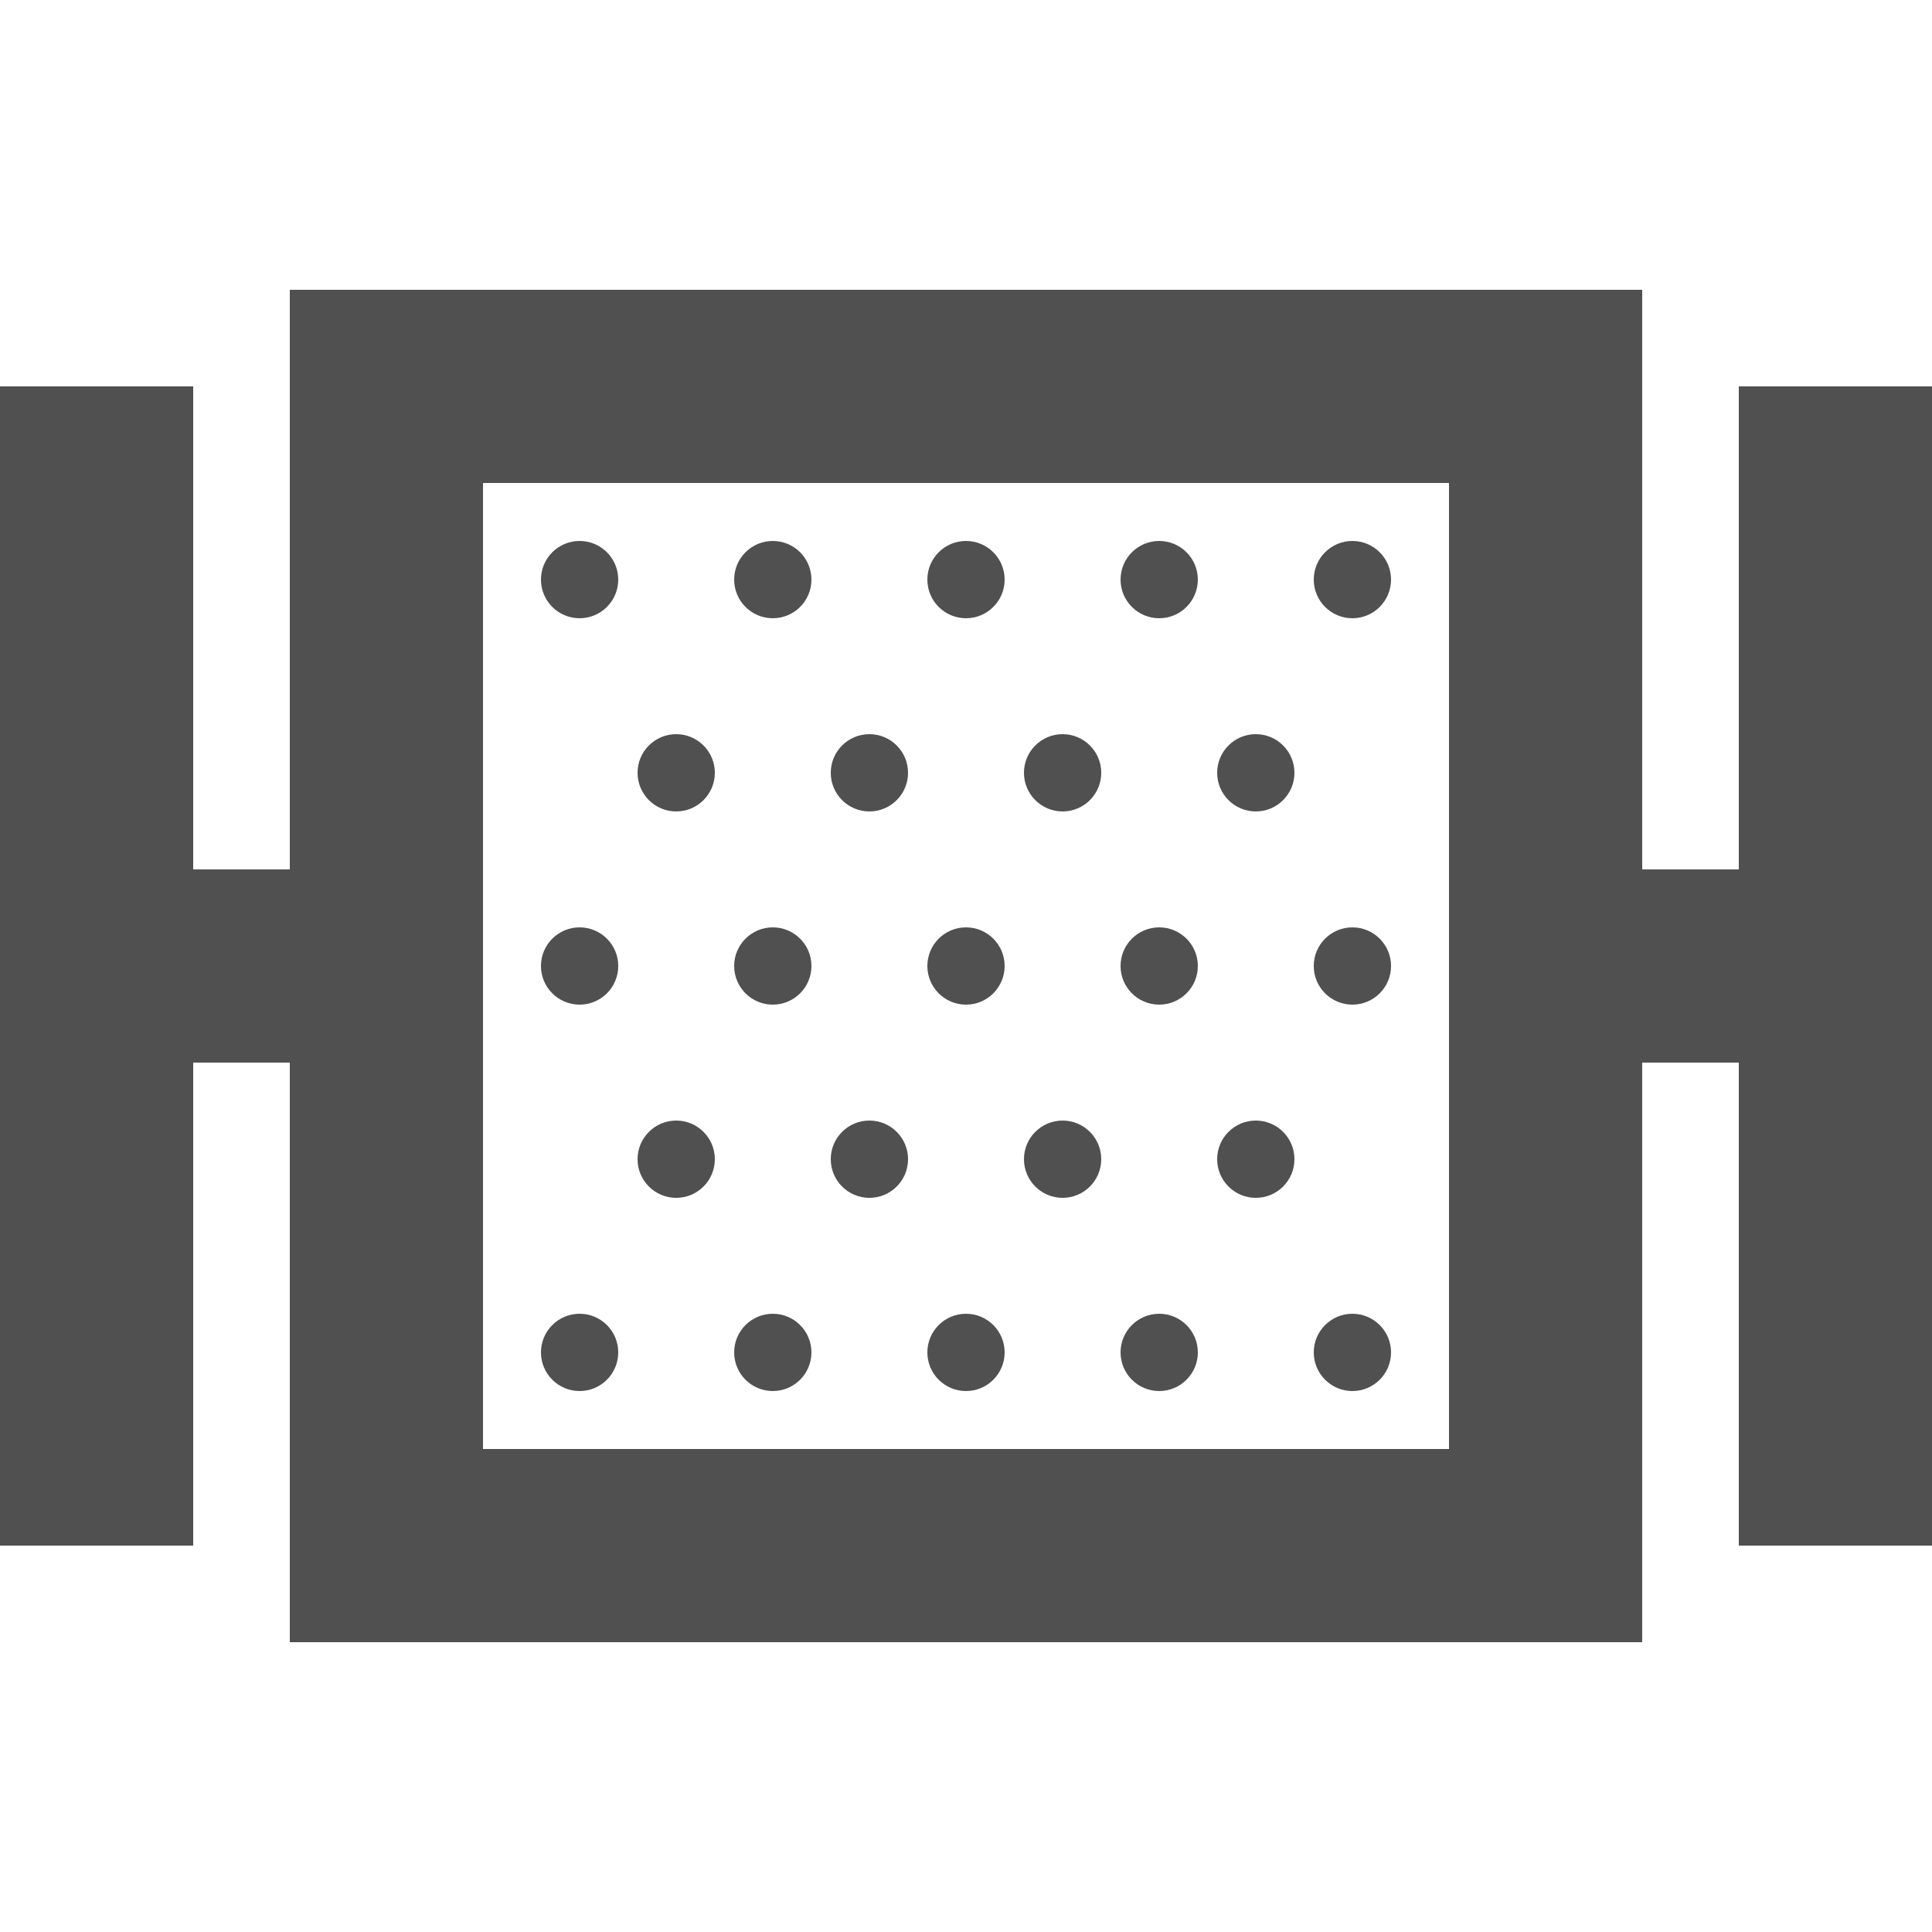 <?xml version="1.0" encoding="UTF-8"?>
<svg xmlns="http://www.w3.org/2000/svg" viewBox="0 0 20 20">

<!--Remplacer red par #505050-->

<!--Brides extrémités-->
<path d="M 1 4 L 1 16" stroke="#505050" fill="none" stroke-width="2"/>
<path d="M 19 4 L 19 16" stroke="#505050" fill="none" stroke-width="2"/>

<!--1 Carré au centre-->
<path d="M 4 4 L 16 4 L 16 16 L 4 16 Z" stroke="#505050" fill="none" stroke-width="2"/>

<!--Petits points-->
<circle cx="6" cy="6" r="0.4" fill="#505050"/>
<circle cx="8" cy="6" r="0.4" fill="#505050"/>
<circle cx="10" cy="6" r="0.4" fill="#505050"/>
<circle cx="12" cy="6" r="0.4" fill="#505050"/>
<circle cx="14" cy="6" r="0.4" fill="#505050"/>

<circle cx="7" cy="8" r="0.4" fill="#505050"/>
<circle cx="9" cy="8" r="0.4" fill="#505050"/>
<circle cx="11" cy="8" r="0.4" fill="#505050"/>
<circle cx="13" cy="8" r="0.4" fill="#505050"/>

<circle cx="6" cy="10" r="0.4" fill="#505050"/>
<circle cx="8" cy="10" r="0.4" fill="#505050"/>
<circle cx="10" cy="10" r="0.4" fill="#505050"/>
<circle cx="12" cy="10" r="0.4" fill="#505050"/>
<circle cx="14" cy="10" r="0.4" fill="#505050"/>

<circle cx="7" cy="12" r="0.4" fill="#505050"/>
<circle cx="9" cy="12" r="0.4" fill="#505050"/>
<circle cx="11" cy="12" r="0.4" fill="#505050"/>
<circle cx="13" cy="12" r="0.4" fill="#505050"/>

<circle cx="6" cy="14" r="0.4" fill="#505050"/>
<circle cx="8" cy="14" r="0.4" fill="#505050"/>
<circle cx="10" cy="14" r="0.4" fill="#505050"/>
<circle cx="12" cy="14" r="0.4" fill="#505050"/>
<circle cx="14" cy="14" r="0.4" fill="#505050"/>


<!--Liaison entre les brides et le carré-->
<path d="M 1 10 L 4 10" stroke="#505050" fill="none" stroke-width="2"/>
<path d="M 16 10 L 19 10" stroke="#505050" fill="none" stroke-width="2"/>

</svg>